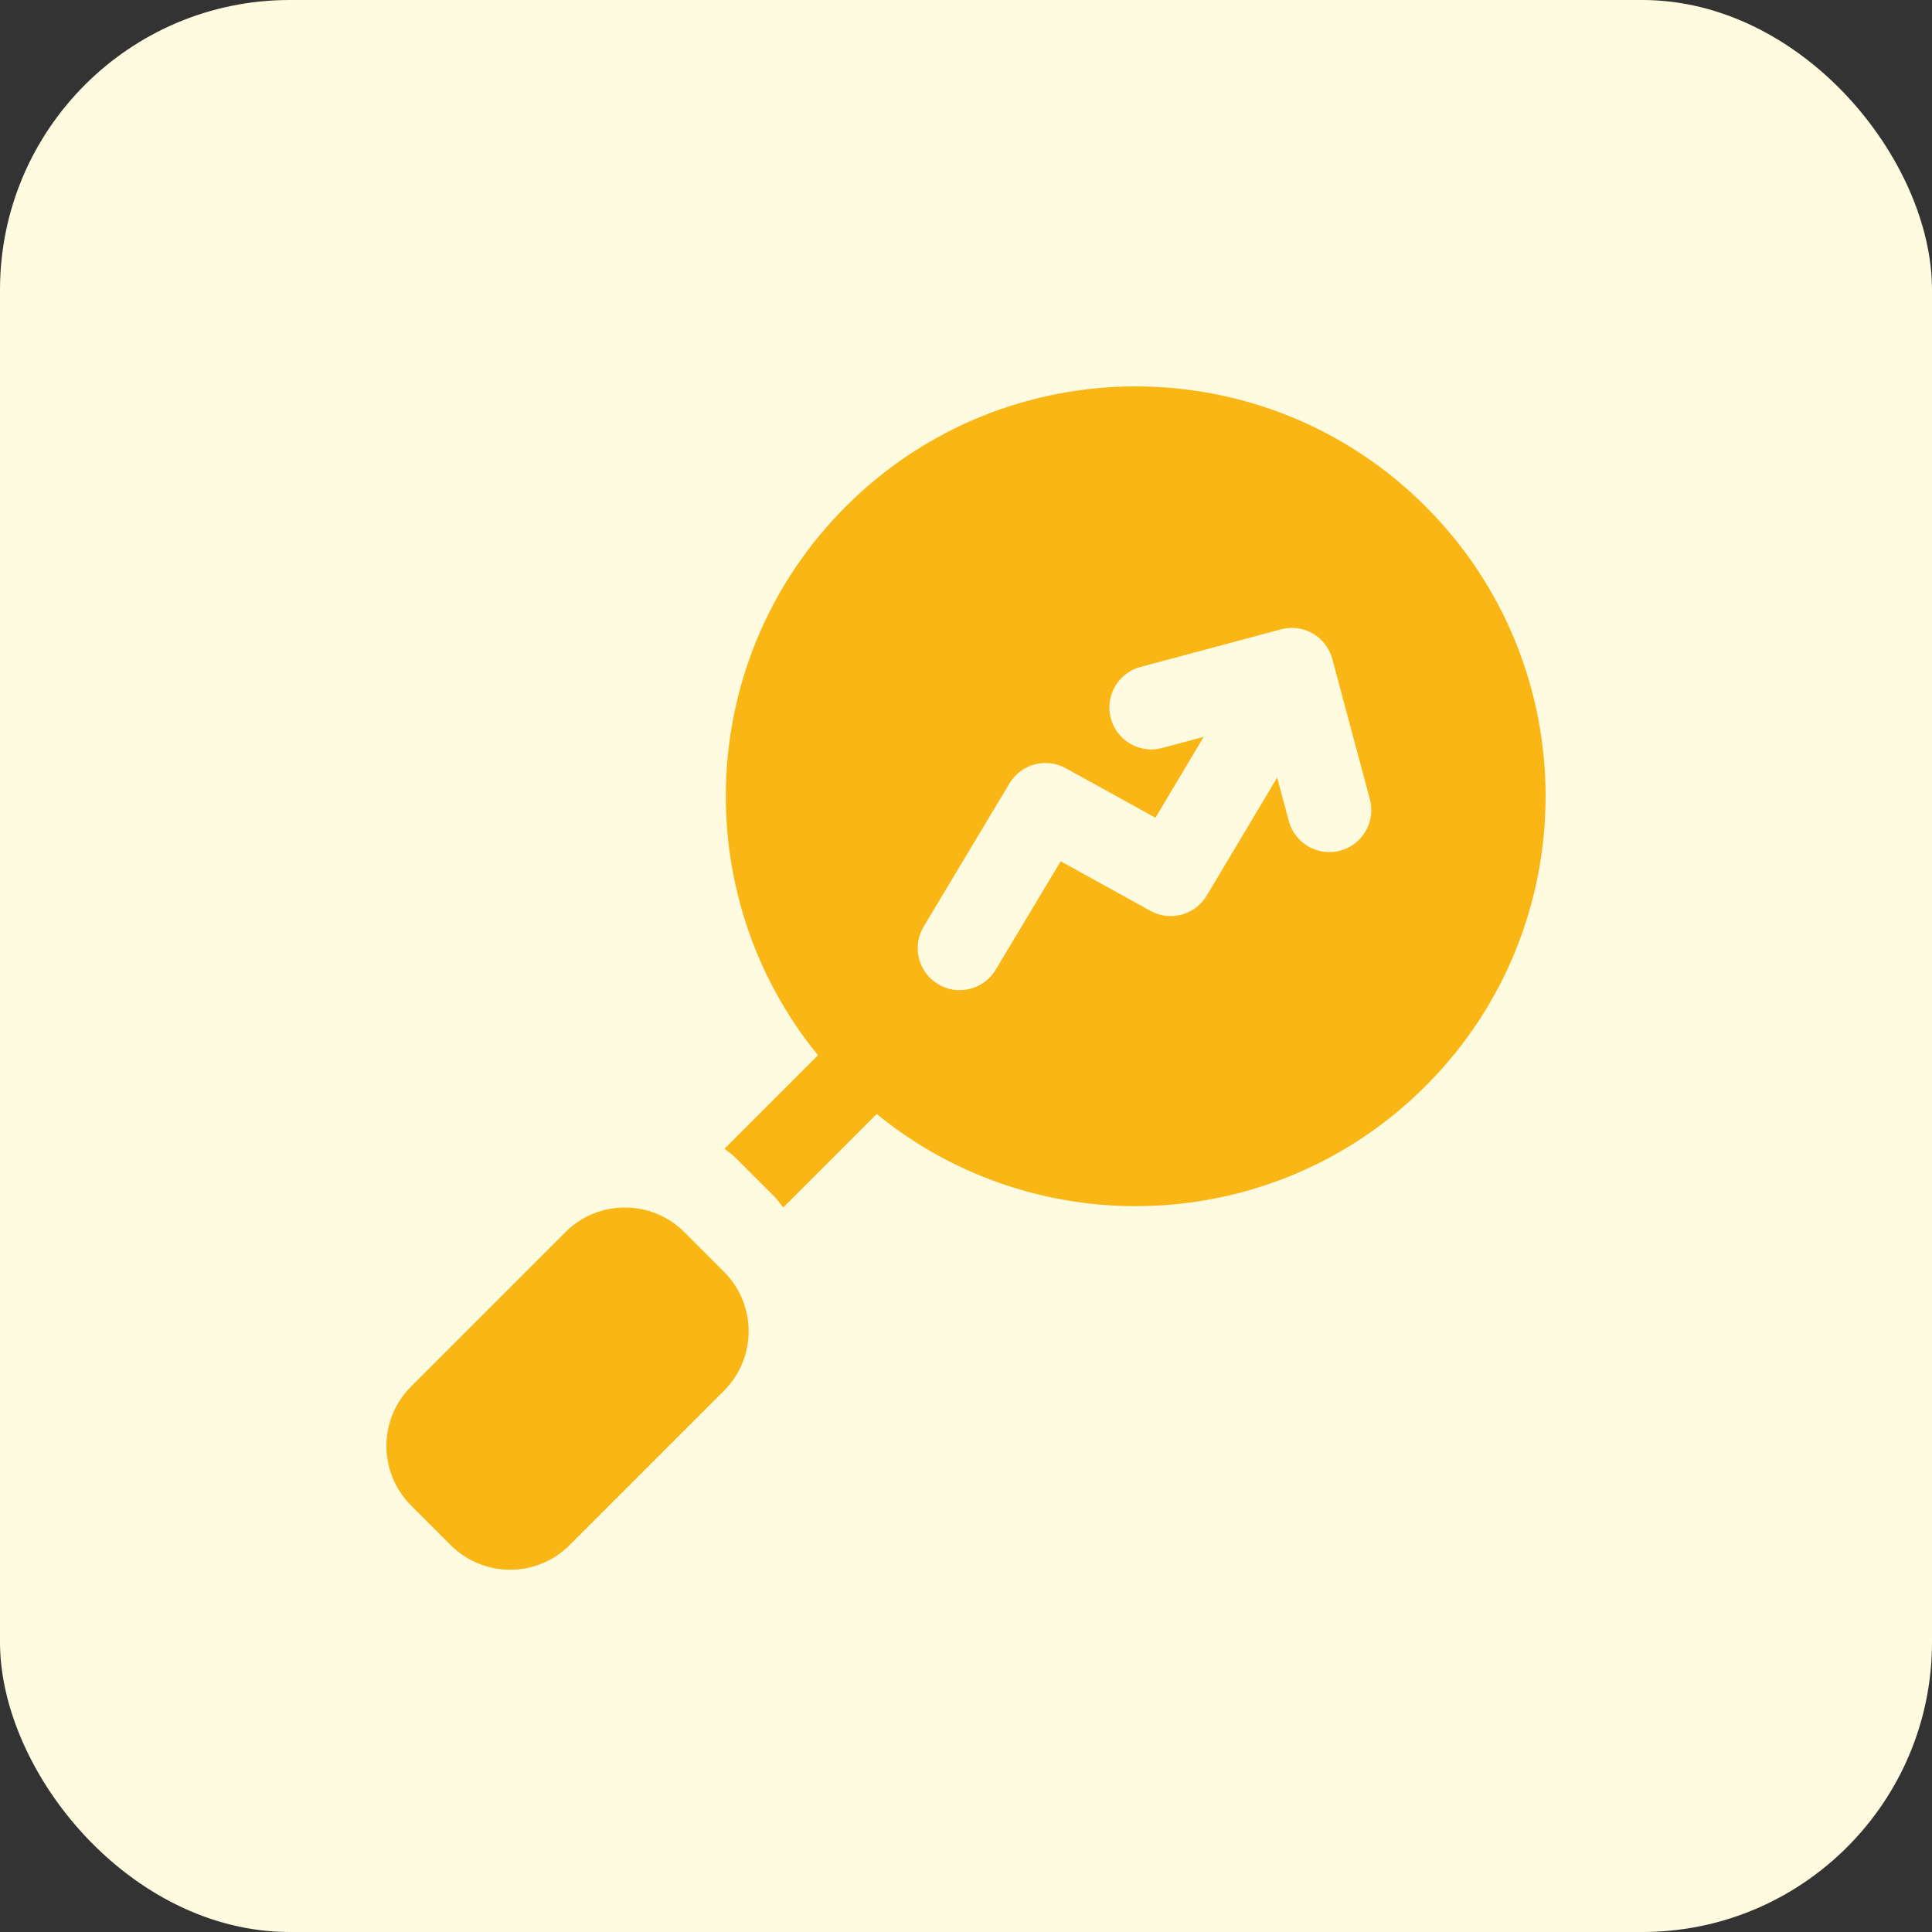 <svg xmlns="http://www.w3.org/2000/svg" xmlns:xlink="http://www.w3.org/1999/xlink" width="80px" height="80px" viewBox="0 0 80 80"><rect x="0" y="0" width="80" height="80" fill="#333333" stroke="none"/><title>SEO - Optimized Event Pages</title><g id="Playground" stroke="none" stroke-width="1" fill="none" fill-rule="evenodd"><g id="All-Features-Page---Event-Promotion--&amp;-Marketing" transform="translate(-216, -1425)"><g id="USP" transform="translate(0, 869)"><g id="Group-5-Copy-7" transform="translate(76, 532)"><g id="SEO---Optimized-Event-Pages" transform="translate(140, 24)"><rect id="Rectangle" fill="#FEFBE0" x="0" y="0" width="80" height="80" rx="12"></rect><g id="noun-analytics-7044130" transform="translate(16, 16)"><path d="M43.03,4.97 C36.402,-1.657 25.654,-1.657 19.026,4.97 C12.806,11.187 12.424,21.029 17.871,27.695 L14,31.566 C14.148,31.691 14.308,31.794 14.447,31.931 L16.067,33.551 C16.206,33.69 16.307,33.852 16.432,34 L20.303,30.129 C26.969,35.576 36.812,35.191 43.029,28.972 C49.657,22.345 49.657,11.598 43.029,4.97 L43.03,4.97 Z" id="Shape" fill="#FAB615" fill-rule="nonzero"></path><path d="M37.368,18 L36.885,16.197 L33.968,21.085 C33.487,21.891 32.455,22.169 31.635,21.716 L27.921,19.663 L25.221,24.167 C24.722,24.982 23.663,25.243 22.844,24.753 C22.026,24.261 21.757,23.203 22.24,22.381 L25.801,16.44 C26.282,15.636 27.313,15.358 28.133,15.811 L31.845,17.861 L33.843,14.512 L32.127,14.97 L32.125,14.972 C31.979,15.012 31.826,15.033 31.675,15.033 C30.803,15.031 30.066,14.385 29.953,13.521 C29.839,12.656 30.384,11.841 31.227,11.617 L37.038,10.061 C37.097,10.045 37.154,10.033 37.212,10.023 C37.326,10.003 37.443,9.996 37.559,10.002 C38.318,10.031 38.97,10.552 39.168,11.287 L40.724,17.098 C40.843,17.543 40.78,18.017 40.549,18.417 C40.318,18.817 39.937,19.107 39.493,19.226 C38.565,19.47 37.618,18.923 37.368,18 Z" id="Path" fill="#FEFBE0"></path><path d="M13.979,36.661 L12.339,35.021 C10.978,33.66 8.772,33.66 7.413,35.021 L1.021,41.413 C-0.34,42.774 -0.34,44.98 1.021,46.339 L2.661,47.979 C4.022,49.34 6.228,49.34 7.587,47.979 L13.979,41.587 C15.34,40.226 15.34,38.02 13.979,36.661 Z" id="Path" fill="#FAB615" fill-rule="nonzero"></path></g></g></g></g></g></g></svg>